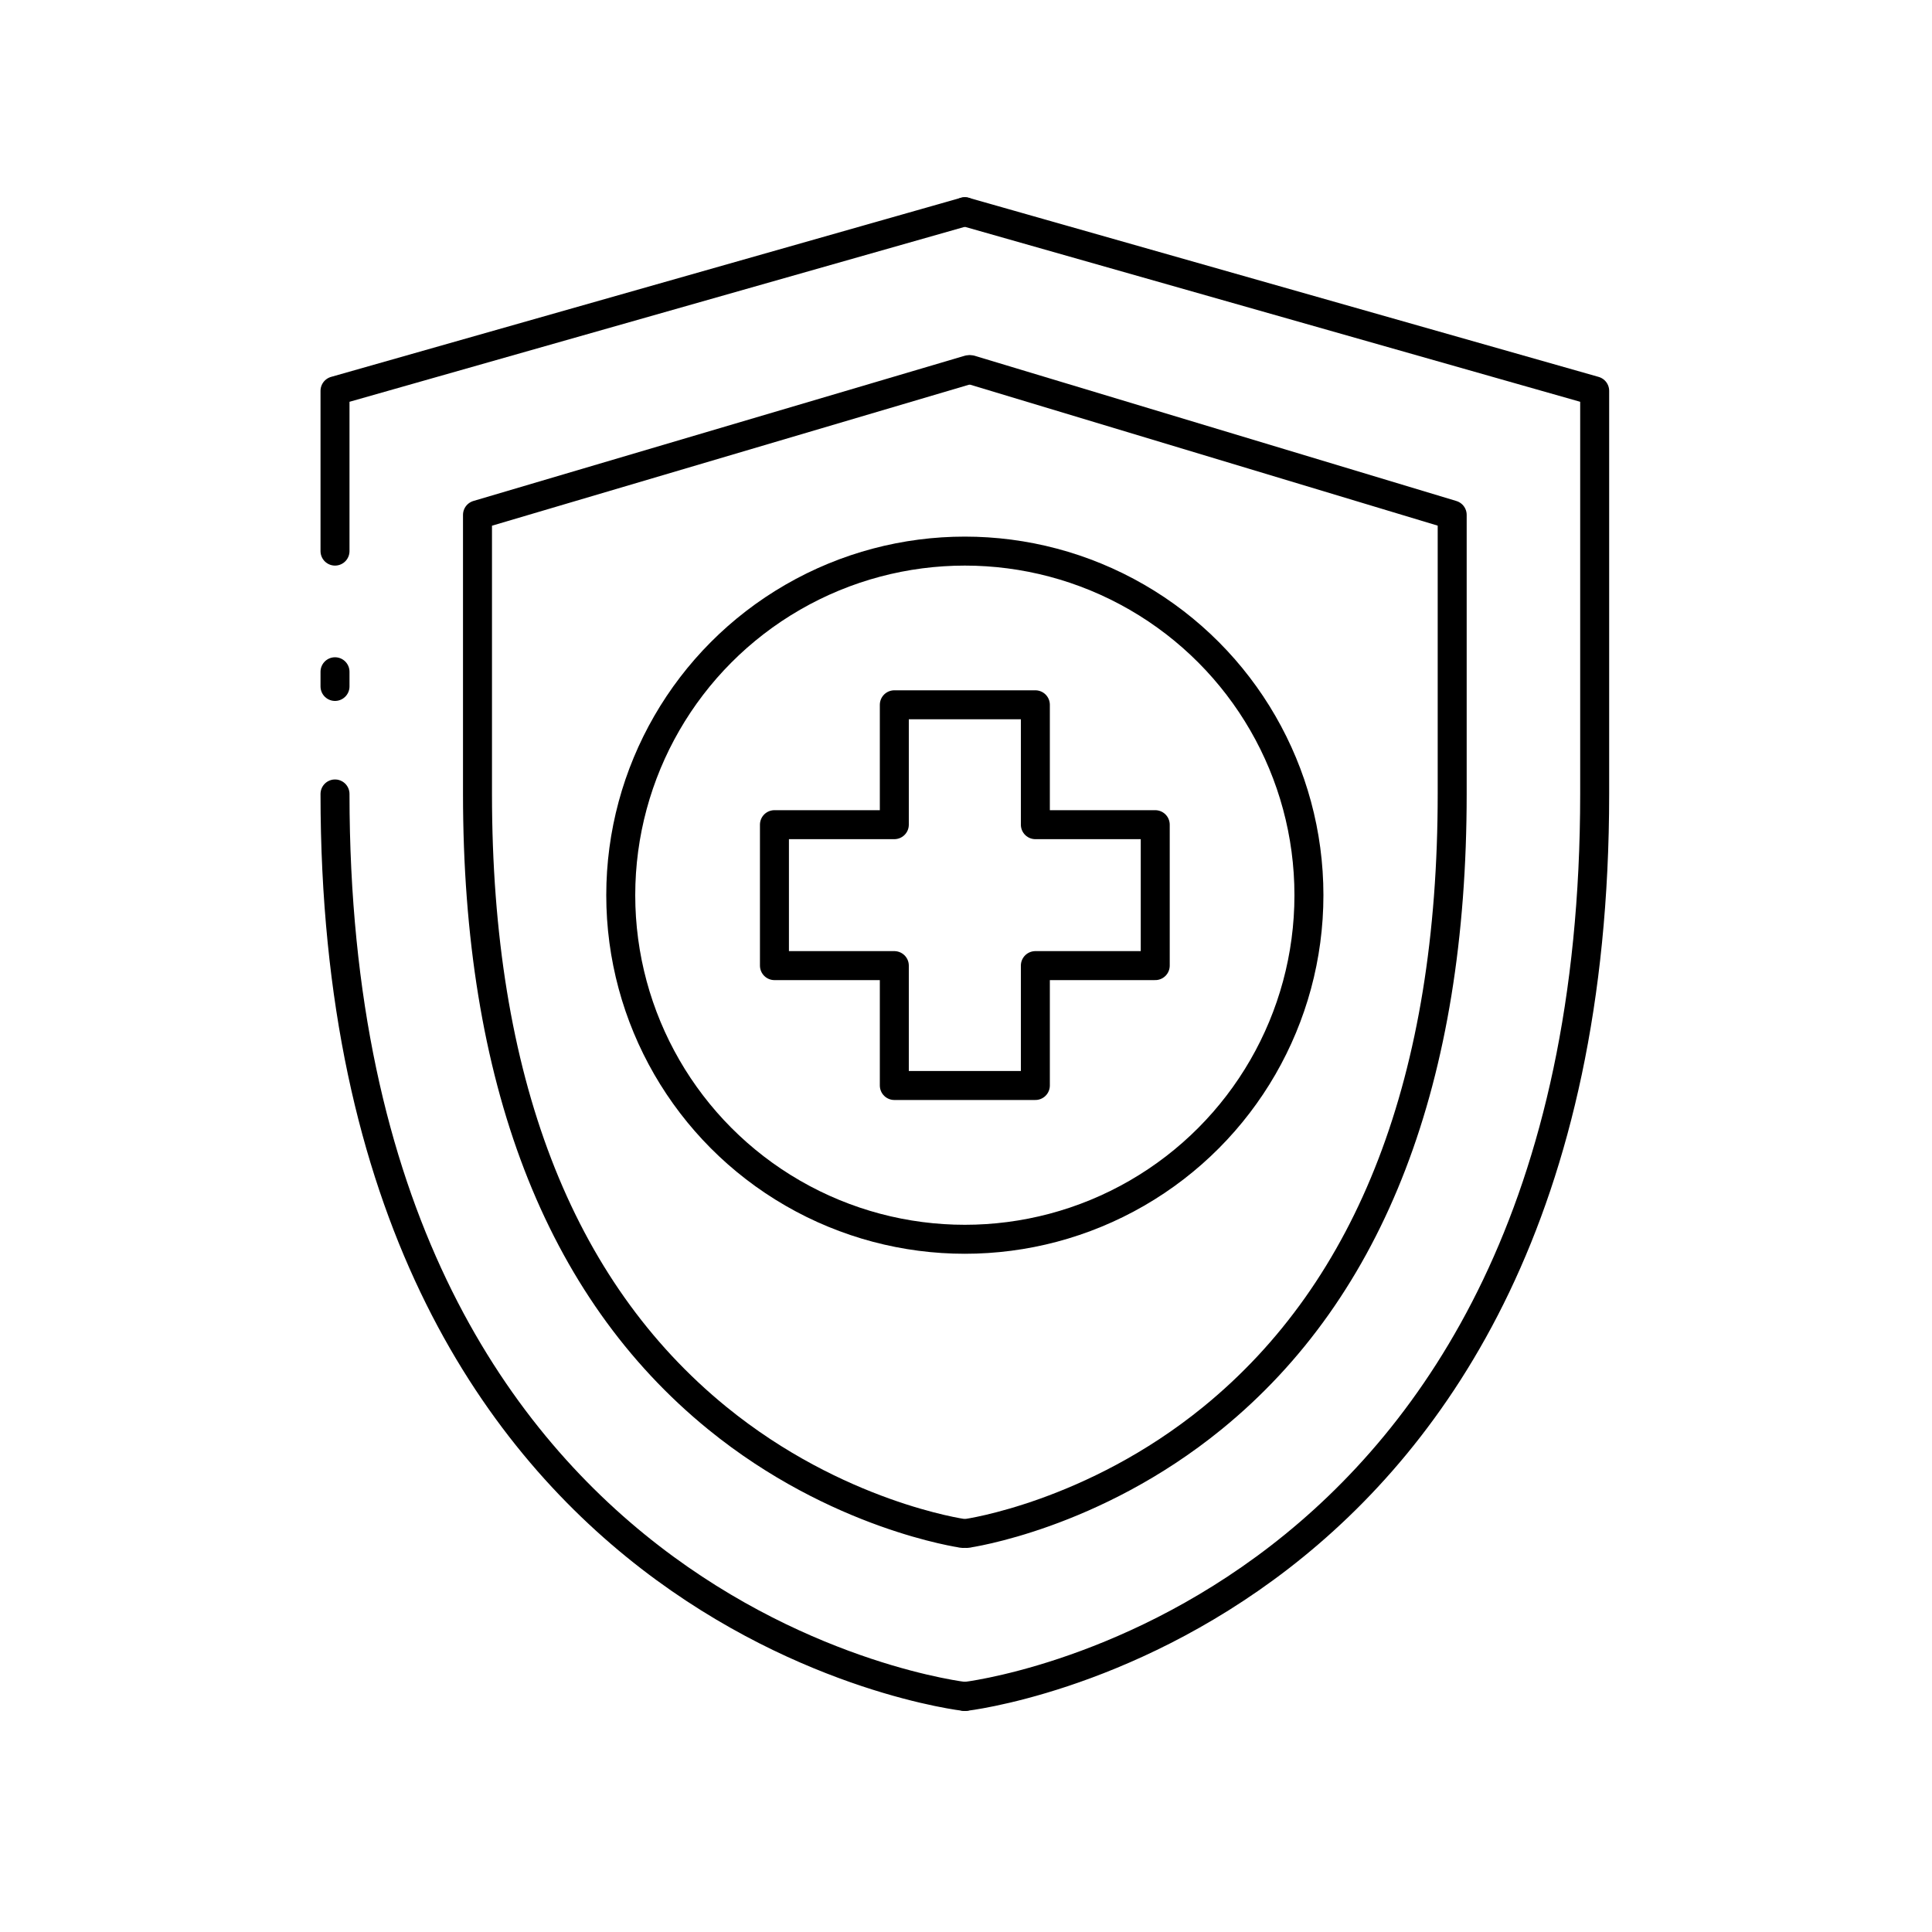 <?xml version="1.0" encoding="UTF-8"?>
<svg id="Layer_1" data-name="Layer 1" xmlns="http://www.w3.org/2000/svg" viewBox="0 0 200 200">
  <defs>
    <style>
      .cls-1 {
        fill: none;
        stroke: #000000;
        stroke-linecap: round;
        stroke-linejoin: round;
        stroke-width: 3px;
      }
    </style>
  </defs>
  <g>
    <path class="cls-1" d="M100.24,158.72l-.17.02c.13-.02,13.04-1.84,25.43-11.93,16.48-13.42,24.83-35.17,24.83-64.62v-28.89l-49.85-15.03"/>
    <path class="cls-1" d="M99.52,158.72l.17.02c-.13-.02-13.04-1.84-25.43-11.93-16.48-13.42-24.83-35.17-24.83-64.62v-28.89l50.85-15.03"/>
  </g>
  <g>
    <polyline class="cls-1" points="34.68 57.05 34.68 40.46 99.88 21.92"/>
    <path class="cls-1" d="M99.88,175.62s-65.2-7.34-65.2-93.43"/>
    <path class="cls-1" d="M99.88,175.62s65.2-7.34,65.2-93.43v-41.73l-65.2-18.54"/>
    <line class="cls-1" x1="34.68" y1="69.54" x2="34.68" y2="71.06"/>
  </g>
  <circle class="cls-1" cx="99.88" cy="92.67" r="35.62"/>
  <polygon class="cls-1" points="119.59 85.37 107.18 85.37 107.18 72.96 92.58 72.96 92.58 85.37 80.17 85.37 80.17 99.96 92.58 99.96 92.58 112.37 107.18 112.37 107.18 99.96 119.59 99.96 119.59 85.37"/>
</svg>